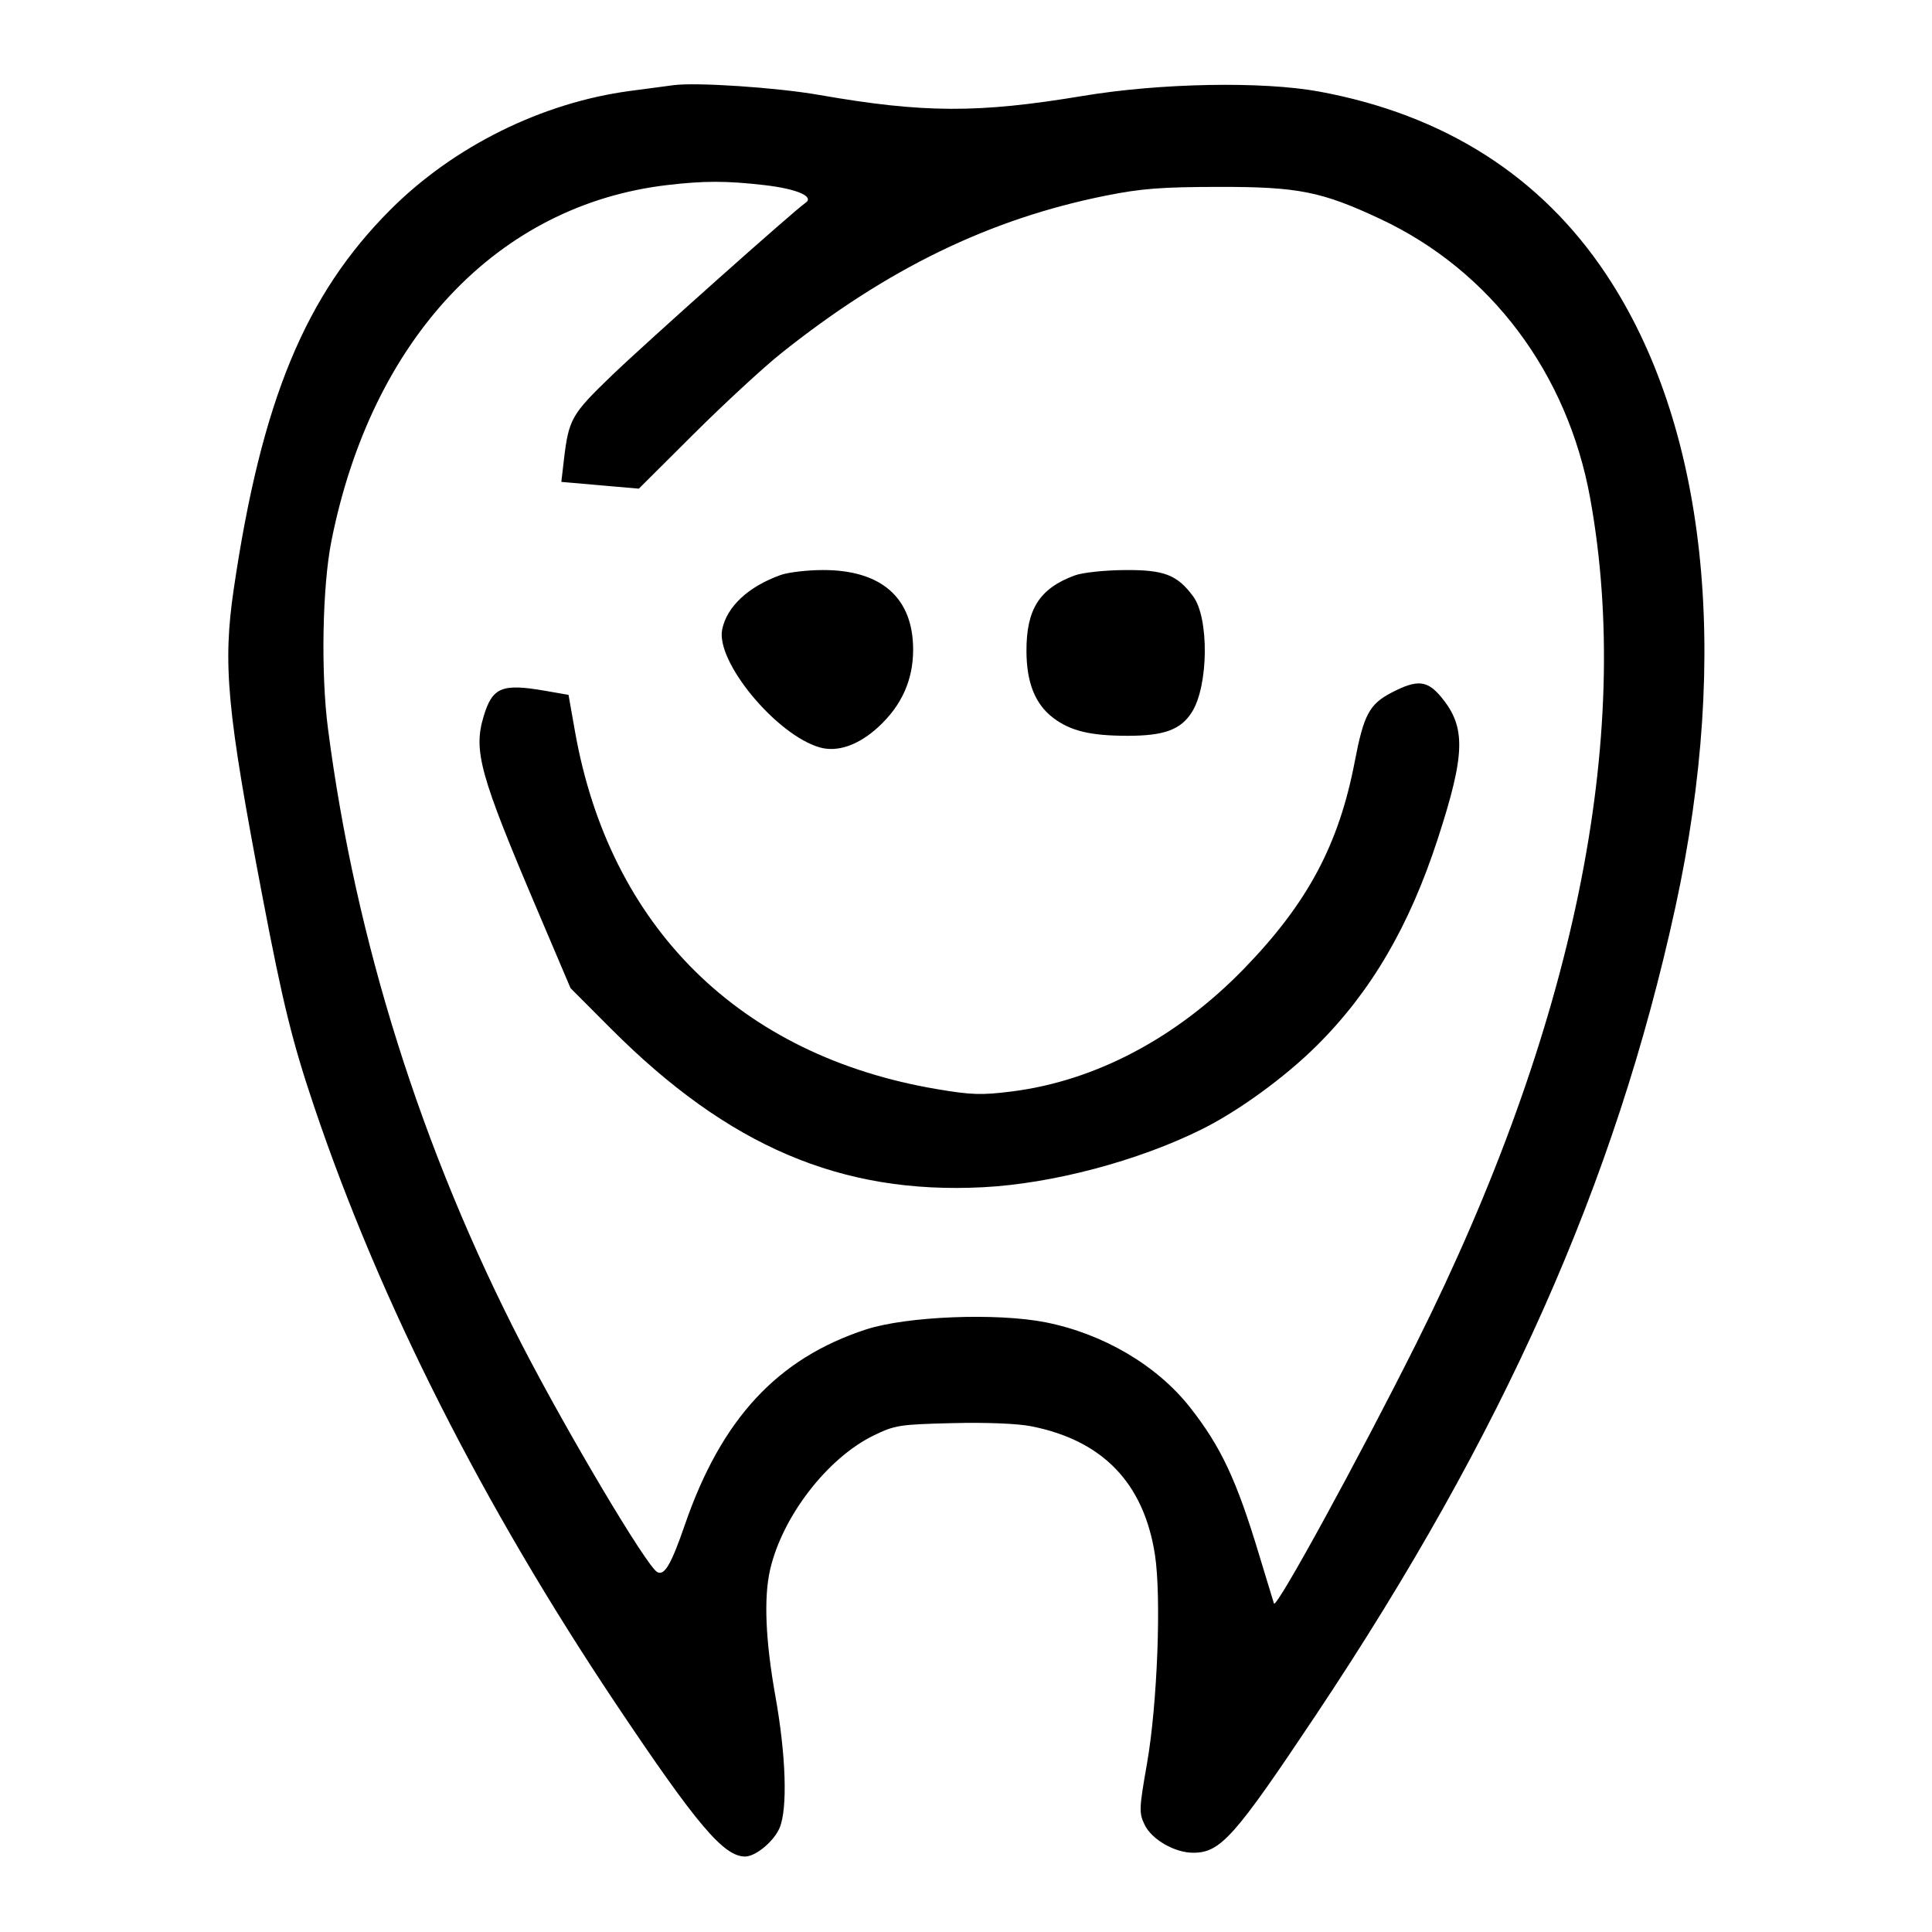 <svg xmlns="http://www.w3.org/2000/svg" width="512" height="512" viewBox="0 0 512 512" version="1.1">
	<path d="M 178.500 22.570 C 176.850 22.789, 171.675 23.476, 167 24.097 C 143.635 27.202, 120.280 38.762, 103.520 55.518 C 80.895 78.138, 69.313 106.143, 61.961 156 C 58.985 176.182, 60.095 188.049, 69.630 238 C 74.983 266.046, 77.499 276.238, 83.332 293.500 C 100.788 345.169, 127.920 398.809, 163.426 451.846 C 184.717 483.650, 191.795 492, 197.464 492 C 200.265 492, 205.119 487.959, 206.613 484.383 C 208.749 479.271, 208.298 465.216, 205.496 449.552 C 202.857 434.802, 202.377 423.430, 204.081 416 C 207.315 401.894, 219.268 386.389, 231.500 380.432 C 237.156 377.678, 238.352 377.489, 252.345 377.144 C 261.340 376.922, 269.579 377.247, 273.249 377.969 C 292.227 381.703, 303.119 393.004, 306.073 412.028 C 307.805 423.177, 306.722 451.630, 303.969 467.343 C 301.864 479.352, 301.822 480.404, 303.325 483.555 C 305.195 487.477, 311.299 491.002, 316.210 490.996 C 323.456 490.988, 327.139 486.852, 348.742 454.469 C 398.478 379.912, 428.100 313.358, 443.975 240.500 C 458.745 172.717, 452.138 112.412, 425.582 72.600 C 408.262 46.635, 382.716 30.381, 349.632 24.273 C 334.605 21.499, 307.546 21.992, 287 25.415 C 259.187 30.048, 244.736 29.992, 217 25.145 C 205.814 23.190, 184.553 21.768, 178.500 22.570 M 176.874 49.037 C 131.945 54.285, 98.512 89.710, 87.823 143.394 C 85.429 155.417, 85.005 178.319, 86.904 193 C 94.169 249.154, 111.696 304.815, 138.386 356.496 C 150.556 380.061, 171.197 414.767, 174.113 416.570 C 176.034 417.757, 177.836 414.704, 181.529 404 C 191.191 375.993, 206.075 359.959, 229.500 352.320 C 240.262 348.811, 264.186 347.862, 277.123 350.431 C 292.409 353.467, 306.640 361.858, 315.396 373 C 323.581 383.415, 327.722 392.254, 333.668 412 C 335.572 418.325, 337.346 424.151, 337.609 424.947 C 338.155 426.594, 360.028 386.627, 375.344 356 C 417.128 272.447, 432.945 195.527, 421.406 132 C 415.384 98.847, 394.987 71.705, 365.825 58.040 C 350.231 50.732, 344.014 49.496, 323 49.528 C 307.820 49.551, 302.454 49.965, 293.100 51.837 C 262.303 57.999, 235.132 71.189, 207 93.637 C 202.325 97.367, 191.928 106.962, 183.897 114.960 L 169.293 129.500 159.026 128.604 L 148.759 127.708 149.413 122.104 C 150.705 111.031, 151.367 109.862, 162.277 99.371 C 171.282 90.712, 210.568 55.704, 213.434 53.786 C 215.952 52.101, 211.204 50.042, 202.500 49.046 C 192.463 47.898, 186.644 47.896, 176.874 49.037 M 206.882 152.381 C 198.310 155.444, 192.595 160.774, 191.383 166.837 C 189.674 175.378, 205.733 194.769, 217.249 198.071 C 221.940 199.417, 227.526 197.476, 232.742 192.687 C 238.925 187.011, 241.978 180.251, 241.990 172.210 C 242.012 158.433, 233.601 151.020, 218 151.066 C 213.875 151.078, 208.872 151.670, 206.882 152.381 M 284.845 152.485 C 275.496 155.924, 271.987 161.420, 272.022 172.566 C 272.048 180.932, 274.348 186.649, 279.141 190.268 C 283.724 193.727, 288.979 194.988, 298.849 194.994 C 308.585 195.001, 313.001 193.353, 315.926 188.620 C 320.276 181.581, 320.439 163.771, 316.206 158.053 C 311.964 152.323, 308.518 150.994, 298.102 151.070 C 292.723 151.110, 286.892 151.732, 284.845 152.485 M 368.771 183.555 C 362.899 186.612, 361.400 189.421, 359.025 201.816 C 354.803 223.843, 346.552 239.295, 329.748 256.639 C 311.968 274.990, 290.361 286.434, 268.190 289.241 C 260.139 290.260, 257.445 290.177, 248.269 288.625 C 196.066 279.792, 161.553 245.673, 152.376 193.823 L 150.664 184.147 144.500 183.073 C 132.985 181.068, 130.481 182.113, 128.150 189.894 C 125.419 199.007, 127.168 205.333, 142.194 240.685 L 151.197 261.870 161.849 272.548 C 193.032 303.810, 222.915 316.557, 260.500 314.631 C 278.881 313.689, 301.620 307.665, 318.500 299.266 C 328.288 294.395, 340.560 285.459, 349.020 277.042 C 363.364 262.772, 373.488 245.457, 381.018 222.319 C 388.355 199.777, 388.531 192.702, 381.955 184.750 C 378.234 180.250, 375.581 180.010, 368.771 183.555" stroke="none" fill="black" fill-rule="evenodd"/>
</svg>